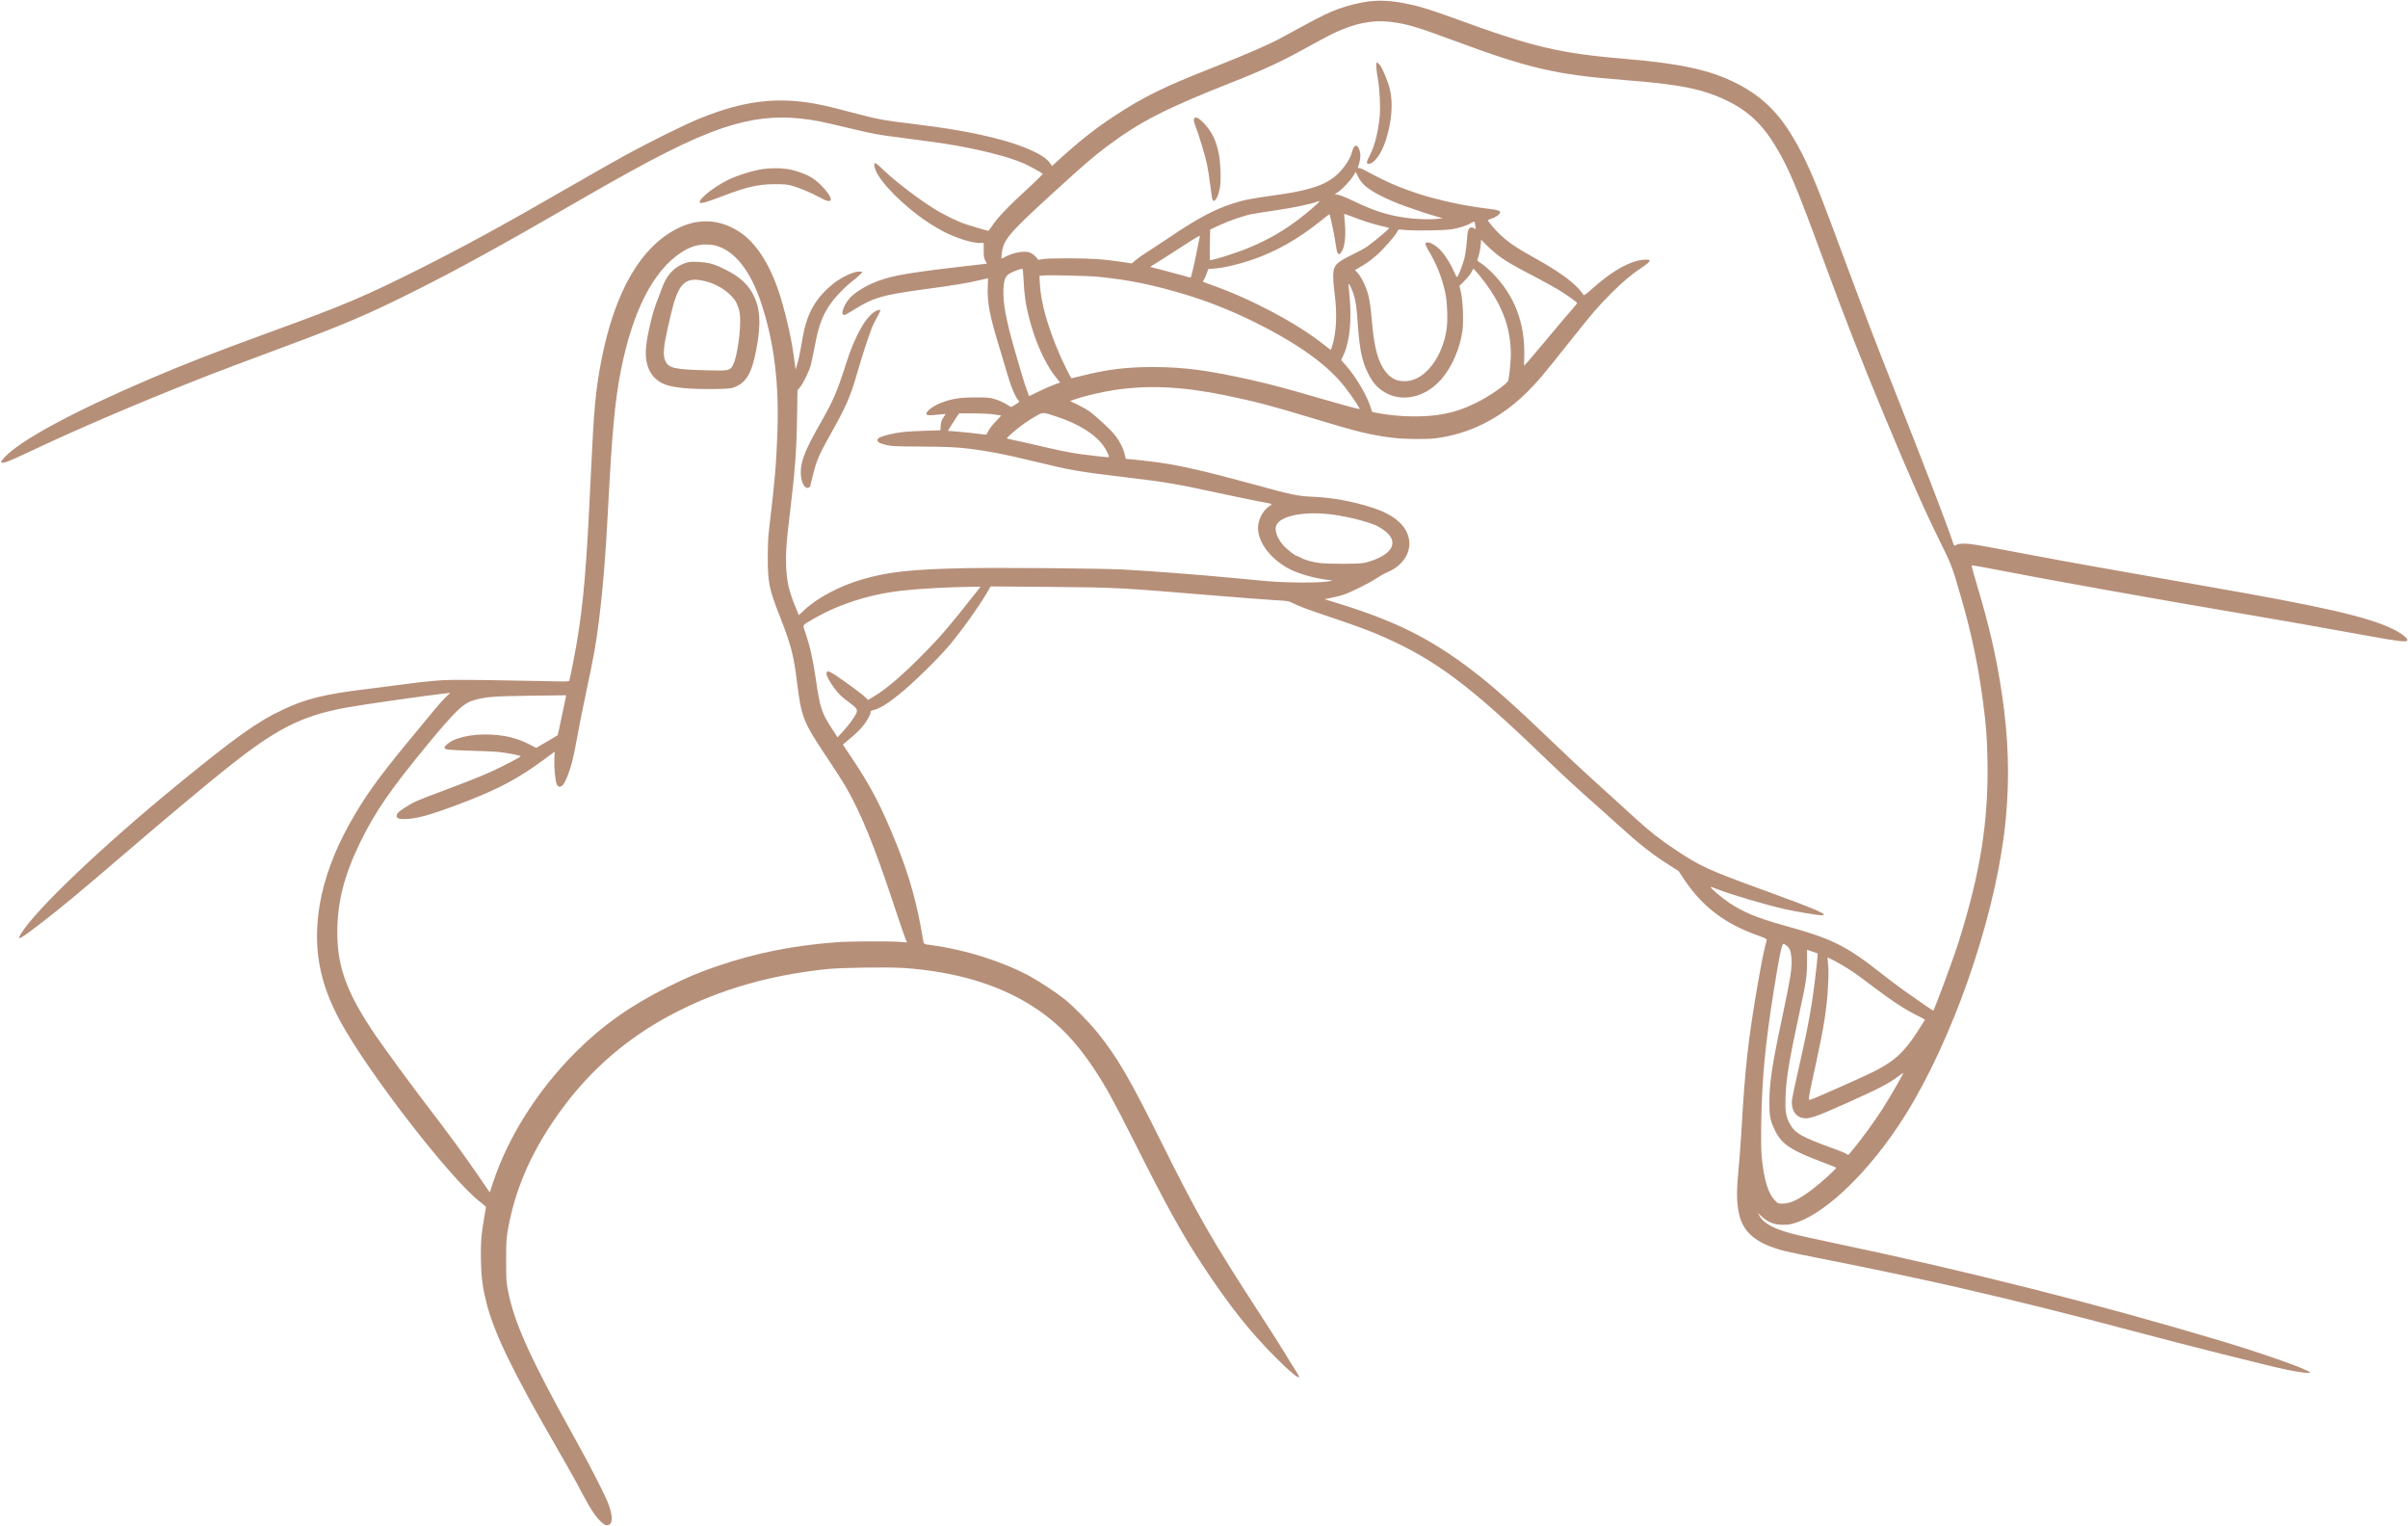 <?xml version="1.0" encoding="UTF-8" standalone="no"?><svg xmlns="http://www.w3.org/2000/svg" xmlns:xlink="http://www.w3.org/1999/xlink" fill="#b68f79" height="2140.2" preserveAspectRatio="xMidYMid meet" version="1" viewBox="84.5 944.2 3378.1 2140.2" width="3378.1" zoomAndPan="magnify"><g id="change1_1"><path d="M20045 25538 c-109 -12 -304 -60 -419 -103 -144 -54 -242 -101 -498 -240 -128 -70 -265 -144 -304 -165 -186 -101 -481 -229 -942 -411 -705 -277 -997 -420 -1401 -686 -289 -190 -505 -362 -852 -680 l-25 -23 -31 43 c-82 117 -369 246 -775 348 -333 84 -648 138 -1183 204 -377 46 -429 55 -685 121 -118 31 -291 75 -385 99 -688 176 -1204 132 -1913 -161 -201 -83 -686 -324 -1007 -499 -137 -76 -484 -272 -770 -437 -963 -556 -1490 -843 -2155 -1177 -748 -374 -1034 -495 -2011 -851 -824 -300 -1235 -460 -1749 -680 -1069 -457 -1807 -856 -2033 -1098 -61 -66 -62 -82 -4 -71 47 8 142 50 512 224 578 271 1392 618 2180 930 283 112 556 215 1335 505 734 273 1104 431 1714 737 624 312 1244 653 2316 1273 1037 600 1578 873 2035 1026 387 129 719 168 1085 129 178 -19 294 -42 660 -130 378 -91 395 -94 830 -150 195 -25 429 -57 520 -71 454 -70 891 -179 1120 -279 73 -33 244 -126 263 -144 4 -5 -72 -81 -170 -171 -330 -303 -468 -447 -552 -578 -18 -28 -38 -52 -43 -52 -10 0 -130 35 -311 92 -114 36 -318 136 -462 227 -218 137 -537 382 -680 520 -78 76 -121 111 -137 111 -13 0 -9 -44 7 -90 61 -173 396 -512 722 -729 72 -49 176 -111 230 -139 182 -93 400 -162 513 -162 l55 0 0 -102 c0 -88 3 -109 22 -145 l23 -42 -43 -6 c-23 -3 -181 -21 -352 -41 -373 -42 -687 -86 -851 -119 -268 -54 -475 -145 -636 -277 -106 -88 -188 -278 -119 -278 10 0 65 29 122 65 285 180 404 215 1034 300 393 53 583 85 746 124 l115 27 -4 -130 c-7 -213 30 -408 153 -806 29 -96 76 -254 104 -350 64 -224 125 -374 172 -426 19 -21 19 -21 -36 -57 -30 -21 -59 -37 -64 -37 -6 0 -30 13 -54 30 -54 36 -118 64 -200 87 -49 14 -101 18 -252 17 -212 0 -330 -19 -475 -75 -133 -51 -241 -142 -200 -169 8 -6 40 -8 70 -5 30 2 86 8 123 11 l68 6 -33 -52 c-25 -40 -33 -66 -36 -115 l-4 -62 -217 -7 c-268 -9 -367 -19 -501 -52 -117 -29 -154 -45 -164 -70 -12 -31 27 -55 120 -77 80 -18 127 -20 459 -22 401 -3 525 -8 710 -31 263 -32 499 -78 915 -179 511 -124 612 -142 1265 -220 600 -72 687 -87 1395 -239 245 -52 488 -102 540 -111 137 -23 142 -26 97 -54 -73 -45 -136 -143 -157 -244 -45 -217 148 -496 445 -645 135 -67 353 -128 535 -148 61 -7 63 -8 30 -16 -128 -28 -606 -27 -923 2 -62 6 -229 22 -372 35 -590 56 -1223 104 -1635 126 -304 15 -1735 27 -2195 18 -744 -15 -1081 -51 -1440 -156 -313 -90 -635 -260 -815 -430 l-78 -73 -41 100 c-99 238 -130 373 -138 600 -6 179 4 323 52 715 75 625 94 877 102 1360 l6 380 34 40 c45 52 127 220 153 315 11 41 36 161 56 265 56 305 117 458 248 630 69 89 193 214 271 273 71 53 145 122 145 135 0 5 -26 8 -57 5 -79 -5 -243 -85 -343 -165 -246 -198 -369 -407 -429 -733 -11 -63 -30 -164 -41 -225 -11 -60 -30 -141 -42 -180 l-21 -70 -23 167 c-35 260 -97 540 -181 823 -124 418 -313 738 -533 904 -274 207 -592 241 -895 97 -531 -251 -905 -889 -1094 -1866 -80 -413 -105 -685 -146 -1580 -61 -1317 -101 -1800 -201 -2394 -24 -142 -88 -470 -101 -510 -5 -19 -16 -19 -362 -11 -484 11 -1093 19 -1281 17 -181 -2 -368 -20 -720 -67 -140 -19 -367 -48 -505 -65 -566 -69 -833 -135 -1150 -285 -359 -168 -655 -380 -1478 -1052 -1058 -866 -1987 -1750 -2197 -2091 -67 -109 -17 -82 298 161 286 221 525 420 1192 992 524 449 1024 868 1349 1130 736 592 1085 771 1733 890 231 42 1079 163 1401 200 l48 6 -69 -68 c-68 -68 -120 -129 -518 -613 -434 -527 -622 -791 -830 -1165 -212 -382 -354 -769 -413 -1125 -98 -593 -11 -1087 287 -1635 395 -727 1561 -2231 1967 -2538 44 -33 79 -65 78 -71 0 -6 -12 -75 -26 -152 -39 -214 -50 -368 -45 -601 6 -240 24 -375 78 -590 109 -427 374 -974 990 -2038 171 -296 251 -439 359 -644 104 -197 169 -297 240 -370 57 -58 90 -75 124 -62 56 21 59 107 10 261 -36 114 -245 525 -491 967 -610 1095 -842 1605 -929 2052 -25 127 -27 154 -27 421 -1 228 3 307 17 395 101 626 364 1210 808 1796 365 480 803 868 1319 1169 690 401 1469 644 2360 736 211 21 852 30 1076 15 764 -54 1389 -249 1884 -589 303 -208 538 -456 785 -827 160 -241 281 -461 562 -1020 450 -898 678 -1308 973 -1754 360 -545 659 -921 1005 -1266 197 -198 309 -292 334 -284 7 3 -19 51 -57 109 -37 58 -105 166 -149 241 -45 75 -203 323 -351 550 -672 1036 -856 1357 -1368 2384 -450 906 -619 1196 -898 1545 -116 145 -344 376 -466 474 -118 94 -353 249 -490 323 -377 204 -900 370 -1365 433 -130 17 -119 9 -134 97 -78 478 -184 860 -359 1298 -217 542 -366 829 -645 1245 l-118 175 24 20 c134 110 196 167 248 227 59 69 119 174 119 210 0 11 10 20 28 24 91 19 197 82 370 222 206 165 555 508 721 707 175 212 389 511 506 709 l58 99 771 -6 c984 -8 1039 -11 2261 -113 424 -35 855 -68 958 -74 184 -10 189 -11 255 -44 87 -44 190 -82 572 -211 359 -122 510 -178 695 -260 728 -322 1209 -681 2230 -1665 257 -248 436 -414 685 -635 124 -109 297 -265 385 -345 282 -257 466 -402 706 -555 l133 -84 80 -121 c258 -383 572 -621 1041 -786 81 -29 119 -47 116 -56 -39 -145 -70 -299 -125 -613 -137 -794 -179 -1171 -231 -2075 -9 -151 -23 -342 -31 -425 -39 -412 -40 -541 -4 -722 54 -272 247 -432 645 -532 66 -16 284 -62 485 -101 652 -128 1465 -299 1925 -405 868 -200 1607 -385 2490 -620 714 -191 1891 -487 2140 -538 185 -39 325 -56 325 -40 0 35 -637 261 -1275 452 -1713 512 -3526 970 -5380 1360 -462 97 -611 132 -735 173 -174 57 -285 127 -329 209 l-24 44 44 -41 c63 -58 100 -82 166 -105 65 -22 179 -27 253 -10 489 111 1218 843 1729 1736 651 1139 1172 2741 1286 3955 54 580 37 1128 -55 1744 -79 528 -176 948 -355 1545 -42 139 -74 256 -70 259 3 3 137 -20 298 -51 744 -146 2328 -429 3532 -632 491 -83 1120 -194 1763 -311 405 -74 510 -85 519 -57 9 27 -84 100 -198 156 -360 175 -985 318 -2679 612 -1090 189 -1950 343 -2515 450 -652 124 -727 136 -815 138 -63 1 -93 -3 -117 -16 -37 -20 -33 -23 -63 68 -66 201 -374 1005 -766 1998 -355 897 -366 927 -907 2377 -266 714 -382 977 -565 1283 -213 358 -461 589 -817 762 -357 174 -768 263 -1505 325 -949 79 -1316 166 -2422 571 -337 122 -485 168 -663 204 -218 44 -367 53 -540 33z m315 -288 c219 -27 368 -71 850 -250 1087 -404 1460 -490 2426 -565 781 -60 1101 -125 1449 -295 291 -143 494 -337 679 -650 177 -297 283 -549 655 -1561 311 -845 545 -1444 865 -2211 366 -879 552 -1300 778 -1758 160 -325 170 -349 293 -776 148 -512 240 -949 309 -1469 44 -331 58 -511 63 -841 14 -839 -101 -1562 -404 -2524 -71 -229 -337 -946 -357 -967 -2 -3 -173 114 -411 282 -66 46 -201 148 -300 226 -520 409 -695 496 -1400 692 -367 103 -553 180 -751 312 -100 67 -271 212 -261 222 3 2 38 -9 78 -25 203 -80 683 -222 969 -287 137 -31 460 -85 507 -85 123 0 -70 84 -817 355 -770 280 -884 332 -1240 570 -208 139 -337 240 -521 406 -667 604 -859 780 -1083 995 -650 624 -953 894 -1276 1138 -558 421 -1038 660 -1814 902 l-219 68 89 18 c49 9 127 29 173 43 100 32 366 164 477 238 43 29 108 65 144 80 233 98 352 305 291 505 -52 172 -220 307 -496 397 -274 90 -557 142 -835 155 -226 10 -284 22 -856 179 -641 175 -998 257 -1299 300 -132 19 -424 51 -463 51 -13 0 -20 14 -29 63 -16 81 -80 206 -146 283 -74 88 -267 265 -354 325 -40 28 -117 71 -170 96 l-97 46 84 29 c132 44 351 96 523 123 480 75 965 53 1572 -72 407 -83 670 -152 1230 -323 624 -190 822 -238 1140 -275 150 -17 452 -20 575 -5 474 59 904 273 1271 631 162 159 221 229 690 819 245 308 316 390 492 569 159 160 300 281 427 364 86 56 138 102 128 113 -17 16 -92 14 -169 -5 -181 -44 -396 -177 -635 -391 -93 -83 -118 -100 -125 -88 -4 8 -26 37 -49 64 -100 121 -311 273 -605 436 -285 158 -389 228 -514 344 -64 59 -171 185 -171 201 0 6 20 16 45 23 59 16 125 64 125 90 0 21 -35 34 -130 45 -579 68 -1113 215 -1528 420 -92 45 -196 99 -230 119 -35 20 -74 36 -87 36 l-23 0 19 61 c23 75 24 145 3 199 -33 81 -72 71 -99 -25 -22 -77 -47 -125 -107 -207 -176 -239 -398 -330 -1008 -413 -312 -43 -414 -63 -574 -116 -261 -87 -481 -205 -866 -464 -140 -94 -295 -196 -345 -227 -49 -31 -113 -77 -141 -101 l-52 -44 -113 18 c-277 41 -448 53 -769 54 -215 0 -334 -4 -375 -13 -43 -9 -61 -9 -64 -1 -9 29 -66 79 -107 95 -79 30 -248 -2 -360 -68 -19 -11 -37 -18 -39 -16 -3 3 -1 39 5 81 23 186 102 277 745 864 399 364 538 484 716 618 468 352 829 538 1754 903 458 180 723 304 1080 503 110 61 252 137 315 169 314 157 577 213 850 180z m-400 -2263 c79 -89 251 -186 515 -290 124 -49 441 -155 565 -188 l45 -13 -80 -8 c-103 -12 -309 -4 -450 17 -250 37 -435 96 -706 226 -112 53 -204 91 -233 95 l-47 7 48 32 c62 42 171 158 214 228 l34 55 26 -57 c14 -31 45 -78 69 -104z m-692 -338 c-291 -255 -569 -429 -907 -568 -188 -77 -534 -186 -544 -170 -1 2 -1 99 1 215 l3 212 120 56 c135 64 344 137 461 160 43 9 202 34 353 56 240 35 486 87 565 119 57 23 46 7 -52 -80z m261 -229 c26 -115 40 -195 67 -366 2 -17 11 -39 19 -50 15 -18 16 -18 40 9 53 60 75 222 56 421 -6 65 -10 121 -8 123 3 2 49 -14 103 -35 134 -54 334 -117 436 -138 46 -10 86 -20 91 -24 8 -7 -207 -188 -306 -258 -34 -24 -130 -77 -213 -117 -232 -112 -268 -154 -266 -310 0 -49 10 -161 21 -248 35 -268 24 -519 -30 -704 -12 -40 -24 -73 -26 -73 -2 0 -47 35 -101 78 -372 296 -1025 642 -1569 832 -68 23 -123 46 -123 49 0 4 7 17 16 29 8 12 25 50 38 85 l22 62 89 7 c130 9 336 58 535 126 328 113 635 287 945 535 72 58 131 104 132 103 1 -1 16 -62 32 -136z m2005 18 c3 -7 7 -32 9 -55 l5 -42 -24 16 c-14 9 -33 13 -48 9 -34 -8 -44 -49 -56 -216 -6 -81 -20 -171 -34 -225 -27 -101 -86 -247 -101 -252 -6 -1 -23 28 -38 66 -36 89 -114 218 -174 289 -87 102 -220 166 -231 110 -2 -9 19 -55 47 -101 108 -178 188 -382 231 -584 27 -125 37 -374 21 -496 -53 -398 -295 -722 -557 -744 -132 -11 -225 31 -306 138 -99 131 -152 321 -183 659 -21 237 -33 321 -56 415 -26 103 -98 253 -148 305 l-38 40 56 32 c93 53 170 107 251 179 88 77 247 257 282 319 l23 40 85 -7 c163 -15 566 -8 670 11 112 21 200 49 255 82 46 27 54 29 59 12z m-3858 -205 c-3 -10 -22 -99 -41 -198 -32 -166 -78 -362 -87 -370 -2 -2 -55 12 -118 31 -63 18 -189 52 -280 75 -91 23 -166 42 -168 44 -1 1 30 22 70 45 40 24 145 91 233 148 211 139 376 242 387 242 5 0 7 -8 4 -17z m4191 -261 c116 -85 214 -142 488 -284 132 -69 291 -156 353 -194 125 -77 262 -175 262 -187 0 -5 -44 -59 -98 -120 -54 -62 -198 -231 -319 -377 -121 -146 -245 -291 -274 -324 l-54 -58 3 133 c13 471 -140 864 -458 1179 -53 52 -120 109 -148 125 -28 17 -52 35 -52 40 0 6 9 39 21 75 11 36 23 99 26 141 l6 75 81 -81 c44 -45 118 -109 163 -143z m-10987 143 c270 -72 491 -348 643 -806 183 -551 255 -1138 227 -1849 -16 -426 -38 -675 -117 -1335 -12 -95 -17 -219 -17 -385 -1 -353 19 -446 174 -840 151 -385 189 -531 235 -902 63 -506 85 -561 419 -1061 111 -166 231 -354 268 -417 215 -377 397 -821 663 -1625 84 -253 162 -482 174 -508 l21 -48 -103 8 c-155 12 -722 9 -902 -6 -608 -47 -1122 -151 -1664 -336 -265 -91 -431 -161 -711 -302 -507 -254 -903 -536 -1270 -903 -533 -533 -949 -1191 -1161 -1836 l-43 -131 -124 181 c-249 362 -431 612 -737 1011 -248 324 -604 810 -740 1008 -401 590 -537 954 -538 1442 -1 431 96 810 327 1281 205 419 428 741 947 1369 402 485 500 576 666 619 162 42 246 48 763 56 278 4 506 6 507 6 1 -1 -3 -22 -8 -46 -6 -25 -32 -150 -59 -278 -26 -128 -50 -235 -52 -236 -1 -2 -70 -43 -152 -91 l-149 -87 -86 45 c-105 56 -237 101 -353 121 -265 46 -561 21 -735 -64 -56 -28 -113 -78 -113 -100 0 -26 58 -32 359 -41 174 -5 359 -13 411 -19 106 -11 300 -49 300 -59 0 -11 -260 -146 -410 -214 -172 -77 -326 -138 -726 -288 -331 -123 -381 -146 -502 -227 -85 -56 -102 -75 -102 -111 0 -29 30 -41 102 -41 164 0 353 51 763 205 556 209 842 361 1231 651 l121 90 -5 -107 c-5 -106 10 -274 29 -337 25 -78 83 -61 128 38 70 157 101 272 156 569 29 163 85 445 124 626 120 566 146 710 191 1068 53 420 90 882 125 1547 57 1083 95 1498 176 1920 164 847 455 1419 851 1677 121 79 221 111 348 112 41 0 100 -6 130 -14z m4324 -477 c3 -84 13 -199 21 -256 58 -409 238 -874 430 -1112 l62 -77 -88 -32 c-48 -18 -146 -61 -217 -96 l-131 -63 -31 86 c-39 107 -76 231 -174 572 -120 422 -163 652 -154 843 6 133 27 184 92 222 43 25 145 63 172 64 7 1 13 -51 18 -151z m6479 -50 c248 -336 356 -641 357 -1005 0 -85 -19 -283 -35 -359 -10 -48 -275 -232 -466 -323 -160 -77 -273 -116 -426 -147 -270 -54 -649 -48 -969 16 l-50 11 -23 70 c-52 163 -203 419 -340 576 l-71 81 34 74 c87 190 117 501 81 845 -9 80 -14 148 -11 150 8 8 52 -87 74 -158 27 -87 39 -179 57 -434 24 -332 58 -495 140 -660 24 -49 64 -114 88 -143 241 -291 670 -262 949 65 145 172 253 422 289 671 18 127 7 413 -20 534 l-22 97 69 68 c38 37 82 92 98 121 l29 53 48 -53 c26 -29 80 -97 120 -150z m-5423 87 c408 -41 738 -107 1156 -231 358 -105 685 -234 1029 -404 613 -304 1025 -600 1266 -910 105 -135 222 -310 207 -310 -23 0 -325 83 -598 163 -377 111 -636 181 -905 242 -617 139 -960 185 -1397 185 -368 0 -647 -34 -983 -120 -87 -22 -159 -39 -160 -38 -17 20 -128 246 -173 353 -164 384 -255 713 -269 967 l-6 117 39 4 c84 10 644 -2 794 -18z m-590 -1961 c310 -102 542 -248 659 -415 42 -60 81 -144 70 -153 -5 -4 -236 20 -374 39 -178 25 -314 53 -600 120 -148 35 -312 72 -362 81 -51 10 -93 21 -93 26 0 4 39 42 88 84 95 84 223 173 335 235 85 47 82 47 277 -17z m-915 36 c39 -5 85 -12 103 -15 l33 -6 -78 -83 c-43 -45 -89 -105 -103 -132 -14 -27 -26 -51 -27 -52 -1 -2 -57 4 -125 13 -68 9 -190 22 -270 28 l-146 12 59 95 c33 52 69 107 80 123 l20 27 192 0 c106 0 224 -5 262 -10z m4711 -1401 c204 -19 511 -90 662 -152 83 -34 181 -105 216 -156 88 -126 7 -247 -222 -336 -49 -19 -118 -39 -153 -44 -84 -14 -483 -14 -607 0 -101 11 -224 46 -278 80 -17 10 -37 19 -44 19 -23 0 -137 89 -190 147 -88 100 -129 214 -100 283 52 126 359 194 716 159z m-4917 -1086 c-383 -487 -504 -628 -734 -861 -305 -310 -526 -501 -708 -611 l-84 -50 -49 47 c-27 26 -146 116 -264 200 -233 166 -270 182 -270 120 0 -34 40 -108 113 -207 55 -75 99 -117 210 -199 111 -82 120 -100 87 -164 -30 -58 -114 -169 -191 -252 l-65 -69 -71 109 c-152 234 -174 299 -232 699 -44 299 -83 469 -151 670 -35 105 -46 87 98 172 361 213 799 355 1262 407 242 27 659 50 978 54 l124 2 -53 -67z m11362 -4970 c41 -35 58 -77 65 -165 12 -141 -9 -275 -136 -873 -134 -629 -172 -882 -173 -1150 -1 -192 11 -258 67 -378 100 -216 216 -296 696 -477 91 -34 169 -65 173 -70 11 -10 -207 -208 -335 -305 -183 -139 -306 -198 -410 -199 -65 -1 -68 0 -106 38 -101 97 -162 296 -193 620 -8 88 -10 240 -6 485 10 598 55 1081 168 1796 85 539 119 705 145 705 7 0 27 -12 45 -27z m431 -153 c-6 -96 -53 -480 -78 -639 -38 -248 -96 -534 -189 -941 -46 -201 -87 -393 -91 -427 -14 -127 40 -227 136 -253 93 -25 178 3 640 210 440 197 588 274 723 377 33 24 61 43 63 41 5 -5 -192 -347 -282 -488 -116 -184 -328 -473 -461 -629 l-28 -33 -35 20 c-19 12 -109 48 -200 80 -425 154 -517 207 -588 341 -53 98 -65 172 -59 366 8 260 50 516 195 1185 96 440 106 509 107 711 l0 176 75 -26 75 -26 -3 -45z m323 -105 c138 -80 214 -132 448 -309 294 -221 443 -319 638 -417 55 -27 99 -51 99 -54 0 -2 -52 -84 -116 -182 -188 -288 -330 -413 -639 -563 -166 -81 -810 -366 -848 -375 -41 -11 -42 -20 79 533 107 490 147 749 164 1066 9 172 8 250 -5 358 l-5 37 42 -18 c24 -10 88 -44 143 -76z" transform="matrix(.1 0 0 -.1 0 3500)"/><path d="M20153 24608 c3 -40 13 -109 21 -153 26 -133 39 -407 26 -535 -21 -216 -73 -418 -140 -544 -49 -92 -51 -116 -11 -116 72 0 176 144 235 325 87 269 107 530 57 730 -28 109 -107 297 -140 334 -45 50 -54 42 -48 -41z" transform="matrix(.1 0 0 -.1 0 3500)"/><path d="M17594 23886 c-4 -16 5 -54 25 -106 47 -121 126 -384 156 -514 14 -63 36 -203 49 -311 12 -108 28 -201 34 -207 33 -33 84 61 103 192 15 103 7 329 -16 450 -35 184 -89 302 -194 421 -84 95 -144 124 -157 75z" transform="matrix(.1 0 0 -.1 0 3500)"/><path d="M10501 21880 c-81 -17 -170 -67 -229 -128 -64 -65 -106 -138 -151 -262 -16 -47 -42 -114 -56 -149 -59 -140 -136 -459 -155 -636 -27 -256 50 -434 228 -524 116 -59 374 -86 747 -79 187 4 216 6 265 26 165 65 241 195 303 517 71 366 59 589 -43 783 -51 98 -114 170 -214 245 -100 73 -276 160 -381 188 -90 23 -248 33 -314 19z m257 -271 c176 -46 358 -176 419 -300 12 -25 30 -74 39 -109 40 -158 -21 -655 -97 -779 -37 -60 -63 -65 -354 -57 -457 11 -541 30 -587 133 -34 78 -27 183 32 448 28 127 63 271 76 320 95 343 196 417 472 344z" transform="matrix(.1 0 0 -.1 0 3500)"/><path d="M11535 23185 c-140 -22 -355 -90 -480 -152 -196 -98 -395 -255 -395 -312 0 -26 89 -3 290 74 363 141 526 179 765 180 126 0 175 -4 230 -19 106 -29 279 -100 388 -161 111 -62 167 -73 167 -32 0 57 -139 218 -254 295 -84 56 -249 115 -369 131 -100 14 -240 12 -342 -4z" transform="matrix(.1 0 0 -.1 0 3500)"/><path d="M13141 21200 c-139 -63 -300 -342 -426 -740 -127 -399 -177 -514 -364 -843 -207 -363 -272 -526 -272 -682 -1 -136 55 -245 110 -215 12 6 21 13 21 16 0 3 19 78 41 167 52 204 87 283 242 559 228 407 279 524 382 880 60 210 140 456 199 613 15 39 50 110 78 158 28 50 47 92 42 97 -5 5 -28 1 -53 -10z" transform="matrix(.1 0 0 -.1 0 3500)"/></g></svg>